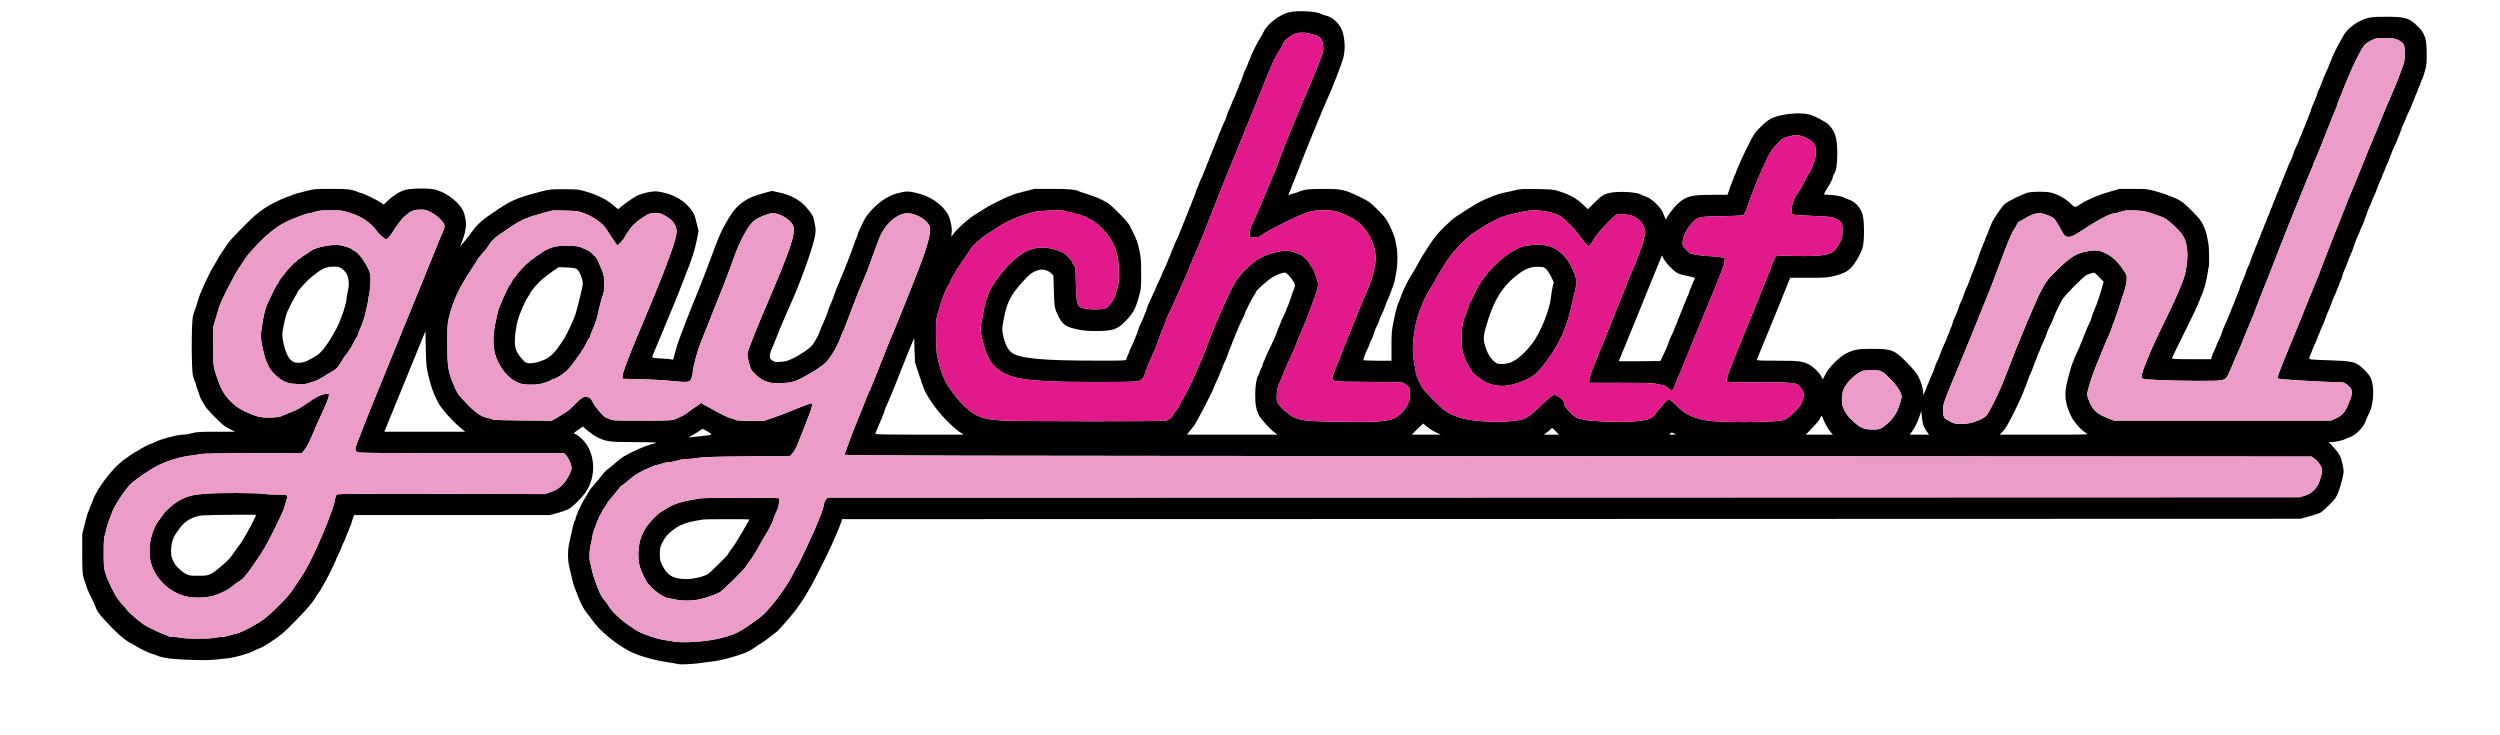 <svg xmlns="http://www.w3.org/2000/svg" version="1.0" width="3376pt" height="992pt" viewBox="0 0 3376 992" preserveAspectRatio="xMidYMid meet">
<g xmlns="http://www.w3.org/2000/svg" transform="translate(0,992) scale(0.1,-0.1)" fill="#000000" stroke="none">
<path d="M17406 9755 c-137 -38 -295 -161 -345 -270 -13 -27 -32 -63 -43 -78 -28 -40 -114 -210 -129 -255 -6 -20 -15 -41 -19 -47 -4 -5 -13 -28 -20 -50 -7 -22 -21 -53 -30 -70 -9 -16 -27 -61 -40 -100 -12 -38 -26 -74 -30 -80 -4 -5 -13 -28 -20 -50 -7 -22 -16 -44 -20 -50 -4 -5 -13 -28 -20 -50 -7 -22 -21 -53 -30 -70 -9 -16 -23 -48 -30 -70 -6 -22 -21 -55 -31 -73 -10 -18 -24 -54 -31 -80 -6 -26 -24 -70 -39 -98 -14 -28 -32 -69 -39 -90 -7 -22 -16 -43 -20 -49 -4 -5 -13 -28 -20 -50 -7 -22 -16 -44 -20 -50 -4 -5 -13 -28 -20 -50 -7 -22 -16 -44 -20 -50 -4 -5 -13 -28 -20 -50 -7 -22 -16 -44 -20 -50 -4 -5 -13 -28 -20 -50 -7 -22 -16 -44 -20 -50 -4 -5 -13 -28 -20 -50 -7 -22 -16 -44 -20 -50 -4 -5 -13 -28 -20 -50 -7 -22 -21 -53 -30 -70 -9 -16 -23 -48 -30 -70 -7 -22 -16 -44 -20 -50 -4 -5 -18 -41 -30 -80 -12 -38 -26 -74 -30 -80 -4 -5 -13 -28 -20 -50 -7 -22 -16 -44 -20 -50 -4 -5 -13 -28 -20 -50 -7 -22 -16 -44 -20 -50 -4 -5 -13 -28 -20 -50 -7 -22 -16 -44 -20 -50 -4 -5 -13 -28 -20 -50 -7 -22 -16 -44 -20 -50 -4 -5 -13 -27 -20 -49 -7 -21 -25 -62 -40 -91 -15 -29 -33 -70 -40 -91 -7 -22 -16 -43 -20 -49 -4 -5 -13 -28 -20 -50 -7 -22 -16 -44 -20 -50 -4 -5 -13 -27 -20 -48 -7 -22 -27 -69 -46 -105 -18 -37 -34 -71 -34 -77 0 -5 -18 -46 -40 -90 -22 -44 -40 -84 -40 -89 0 -5 -27 -64 -59 -130 -32 -67 -62 -137 -66 -156 -4 -19 -11 -39 -15 -45 -4 -5 -13 -27 -20 -49 -7 -21 -25 -63 -41 -94 -16 -30 -34 -76 -41 -101 -6 -25 -14 -50 -18 -56 -4 -5 -13 -27 -20 -48 -7 -22 -27 -69 -46 -105 -18 -37 -34 -71 -34 -77 0 -5 -9 -28 -20 -50 -11 -22 -19 -48 -20 -57 0 -17 -25 -18 -373 -18 -771 0 -1075 29 -1180 112 -50 40 -90 124 -112 235 -16 81 -16 83 10 220 45 226 87 310 248 491 93 106 141 142 218 165 58 18 134 -2 176 -45 l28 -29 6 -207 c6 -219 10 -240 61 -342 59 -116 102 -145 263 -179 75 -16 135 -21 248 -21 226 0 289 22 403 142 92 95 128 160 168 303 36 130 36 130 36 331 0 163 -4 218 -20 295 -28 130 -34 148 -98 279 -53 110 -61 120 -186 246 -120 119 -139 134 -226 176 -52 26 -135 58 -185 73 -49 15 -97 30 -107 35 -58 31 -141 40 -377 40 l-240 0 -143 -36 c-79 -20 -147 -39 -153 -44 -5 -4 -26 -13 -47 -19 -51 -17 -294 -140 -348 -178 -25 -17 -63 -41 -85 -53 -102 -57 -286 -221 -336 -300 -16 -24 -16 -22 -8 33 9 66 -18 198 -52 255 -84 143 -244 248 -443 291 -101 22 -128 21 -261 -16 -148 -40 -344 -203 -425 -354 -43 -80 -90 -185 -90 -204 0 -5 -6 -22 -14 -37 -8 -14 -19 -43 -26 -65 -23 -74 -149 -401 -181 -468 -21 -45 -93 -227 -116 -295 -8 -24 -26 -68 -39 -97 -13 -28 -24 -57 -24 -63 0 -9 -34 -98 -60 -155 -29 -65 -50 -115 -50 -119 0 -17 -65 -140 -94 -178 -40 -52 -168 -140 -278 -192 -61 -29 -94 -38 -155 -42 -71 -6 -81 -4 -113 18 -30 21 -35 30 -34 64 0 22 10 60 22 84 12 25 42 99 68 165 25 66 62 156 81 200 19 44 46 105 59 135 13 30 46 106 73 167 130 293 281 721 305 864 13 75 13 94 0 155 -8 38 -17 81 -20 95 -9 40 -101 157 -163 205 -81 64 -182 109 -296 134 l-100 22 -95 -25 c-151 -41 -204 -62 -283 -115 -107 -73 -163 -143 -269 -337 -56 -103 -70 -136 -209 -510 -45 -121 -105 -276 -134 -345 -29 -69 -76 -186 -105 -260 -29 -74 -70 -180 -92 -235 -53 -135 -94 -251 -108 -305 -6 -25 -18 -68 -26 -96 l-14 -50 -53 7 c-28 4 -83 8 -122 9 -38 1 -80 5 -92 8 -22 7 -22 8 17 97 21 50 68 162 105 250 36 88 74 180 85 205 63 149 172 418 200 495 18 50 38 104 46 120 7 17 22 55 33 85 10 30 32 94 49 141 16 48 40 138 52 202 l23 115 -23 98 c-12 55 -29 113 -38 129 -84 165 -269 281 -497 310 -61 8 -203 -23 -279 -61 -52 -26 -214 -142 -236 -169 -11 -13 -19 -10 -56 25 -94 87 -223 154 -384 201 -113 33 -119 34 -305 34 -188 0 -192 0 -330 -37 -343 -91 -387 -112 -704 -333 -82 -56 -162 -135 -209 -205 -20 -30 -53 -73 -72 -95 -19 -22 -48 -56 -63 -75 l-27 -35 21 50 c12 28 32 89 45 138 23 92 22 155 -6 257 -36 132 -225 289 -400 331 -82 20 -319 17 -399 -5 -73 -20 -162 -76 -237 -148 l-52 -50 -43 29 c-61 40 -227 120 -269 128 -19 4 -39 11 -45 15 -5 5 -38 15 -71 24 -48 12 -113 16 -283 16 -220 0 -221 0 -363 -36 -79 -20 -147 -39 -153 -44 -5 -4 -40 -17 -77 -29 -38 -13 -110 -44 -160 -70 -167 -85 -261 -157 -433 -333 -89 -89 -175 -181 -191 -203 -44 -58 -147 -215 -164 -250 -8 -16 -26 -48 -40 -70 -65 -100 -191 -374 -220 -480 -17 -61 -35 -117 -40 -127 -5 -9 -16 -43 -24 -76 -23 -89 -23 -716 0 -806 9 -33 19 -65 23 -71 5 -5 14 -32 20 -60 7 -27 16 -54 20 -60 5 -5 13 -32 20 -59 7 -27 24 -67 39 -90 15 -23 34 -54 42 -71 8 -16 68 -84 135 -151 99 -99 133 -127 195 -157 l75 -37 -255 0 c-224 0 -264 -2 -328 -20 -39 -11 -98 -20 -130 -20 -67 0 -278 -56 -358 -95 -28 -14 -55 -25 -59 -25 -14 0 -119 -53 -162 -82 -23 -15 -44 -28 -48 -28 -7 0 -113 -71 -170 -114 -157 -119 -364 -395 -415 -552 -7 -22 -16 -43 -20 -49 -4 -5 -13 -28 -20 -50 -7 -22 -16 -44 -20 -50 -5 -5 -24 -74 -44 -153 l-36 -143 0 -260 c0 -206 3 -274 16 -323 9 -33 19 -65 23 -71 5 -5 13 -30 19 -55 6 -25 33 -89 61 -143 27 -53 55 -114 62 -135 15 -48 38 -81 118 -170 147 -163 268 -272 348 -312 26 -13 66 -36 88 -50 58 -38 185 -97 225 -105 19 -4 40 -11 45 -15 16 -13 124 -38 190 -44 187 -19 485 -26 580 -15 55 6 136 14 180 18 96 9 287 63 360 101 29 15 70 33 91 40 22 7 98 52 169 101 109 73 157 115 301 261 153 154 255 275 272 318 3 8 23 37 44 65 21 27 38 54 38 58 0 5 9 22 20 37 27 38 156 292 171 337 6 19 24 59 39 88 15 29 33 70 40 91 7 22 21 53 30 69 9 17 23 48 30 70 7 22 16 45 20 50 4 6 13 28 20 50 7 22 16 45 20 50 5 6 13 30 20 55 6 25 16 56 22 70 l11 25 1321 0 1321 0 101 27 c56 15 121 38 145 50 63 33 184 152 240 235 148 219 128 533 -46 709 -27 27 -65 57 -82 65 -18 7 -33 16 -33 20 0 3 28 24 61 48 l62 42 31 -29 c52 -49 139 -109 190 -131 104 -45 159 -51 479 -51 191 0 297 -4 287 -10 -8 -5 -46 -16 -85 -26 -38 -9 -137 -49 -220 -89 -122 -59 -164 -85 -227 -141 -42 -38 -94 -81 -116 -96 -22 -15 -60 -53 -83 -85 -23 -32 -69 -87 -102 -122 -33 -36 -67 -81 -76 -100 -9 -20 -38 -68 -63 -106 -43 -66 -118 -237 -118 -269 0 -8 -4 -17 -9 -20 -9 -6 -22 -58 -71 -282 -26 -117 -26 -240 -1 -347 11 -45 27 -116 37 -157 9 -41 23 -88 30 -105 7 -16 27 -68 44 -115 38 -102 81 -186 124 -237 18 -21 53 -67 78 -103 96 -136 294 -301 488 -408 115 -62 316 -122 511 -152 69 -11 144 -23 167 -29 38 -8 266 7 341 23 13 3 56 8 95 12 128 11 398 86 506 140 19 9 57 33 85 53 27 20 65 44 85 55 19 10 69 46 110 79 41 33 82 65 92 71 23 14 187 199 254 286 79 102 156 224 235 370 116 216 249 489 314 645 20 50 43 104 50 120 7 17 18 47 25 67 l11 38 9847 2 9847 3 118 32 c65 18 132 40 150 49 18 9 73 58 123 108 81 82 94 100 121 171 17 44 41 125 54 180 22 99 22 101 5 185 -22 110 -47 158 -124 241 l-64 69 42 0 c43 0 157 26 175 40 6 4 28 13 50 20 97 31 204 137 235 235 7 22 22 55 32 73 81 145 89 418 16 527 -32 46 -99 114 -144 145 -65 45 -136 57 -379 64 -121 3 -237 9 -258 12 -42 7 -42 10 -6 91 11 23 19 46 19 50 0 4 11 30 24 56 14 26 30 65 37 85 6 20 15 42 19 47 4 6 13 28 20 50 7 22 21 54 30 70 9 17 27 62 40 100 13 39 31 84 40 100 9 17 27 62 40 100 13 39 31 84 40 100 9 17 23 48 30 70 7 22 16 45 20 50 4 6 13 28 20 50 7 22 16 45 21 50 4 6 13 33 20 60 7 28 20 64 29 80 9 17 27 62 40 100 13 39 31 84 40 100 9 17 32 75 50 130 18 55 41 114 50 130 9 17 23 48 30 70 7 22 21 54 30 70 9 17 32 75 50 130 18 55 41 114 50 130 9 17 23 48 30 70 7 22 21 54 30 70 9 17 27 62 40 100 13 39 31 84 40 100 9 17 23 48 30 70 7 22 16 45 20 50 4 6 13 28 20 50 7 22 21 54 30 70 9 17 27 61 40 99 12 38 35 92 50 121 15 29 33 70 40 91 7 22 16 44 20 49 4 6 18 42 30 80 13 39 31 84 40 100 9 17 23 47 30 69 7 21 25 62 40 91 15 29 33 70 40 91 7 22 16 44 20 49 4 6 13 28 20 50 7 22 16 45 20 50 4 6 13 28 20 50 7 22 16 45 20 50 4 6 13 28 20 50 7 22 16 45 21 50 4 6 19 50 33 99 23 77 26 107 26 233 0 216 -24 288 -132 389 -106 101 -163 117 -413 118 -204 1 -250 -7 -365 -62 -79 -38 -182 -130 -210 -187 -8 -16 -26 -48 -40 -70 -29 -45 -120 -226 -120 -241 -1 -5 -9 -27 -20 -49 -11 -22 -19 -44 -20 -49 0 -6 -16 -43 -36 -83 -19 -40 -46 -105 -60 -145 -13 -39 -30 -81 -38 -93 -8 -12 -19 -42 -26 -66 -6 -24 -26 -75 -44 -114 -19 -38 -37 -86 -41 -105 -4 -19 -11 -39 -15 -45 -4 -5 -13 -28 -20 -50 -7 -22 -16 -44 -20 -50 -4 -5 -13 -28 -20 -50 -7 -22 -16 -44 -20 -50 -4 -5 -13 -28 -20 -50 -7 -22 -16 -44 -20 -50 -4 -5 -11 -21 -15 -35 -4 -14 -24 -61 -45 -105 -21 -44 -41 -95 -45 -113 -4 -19 -19 -58 -35 -87 -15 -29 -33 -70 -40 -91 -7 -22 -16 -43 -20 -49 -4 -5 -13 -28 -20 -50 -7 -22 -16 -44 -20 -50 -4 -5 -13 -28 -20 -50 -7 -22 -16 -44 -20 -50 -4 -5 -13 -28 -20 -50 -7 -22 -16 -44 -20 -50 -4 -5 -13 -28 -20 -50 -7 -22 -16 -44 -20 -50 -4 -5 -13 -28 -20 -50 -7 -22 -16 -44 -20 -50 -4 -5 -13 -28 -20 -50 -7 -22 -16 -44 -20 -50 -4 -5 -13 -28 -20 -50 -7 -22 -16 -44 -20 -50 -4 -5 -13 -28 -20 -50 -7 -22 -16 -44 -20 -50 -4 -5 -13 -28 -20 -50 -7 -22 -16 -44 -20 -50 -4 -5 -13 -28 -20 -50 -7 -22 -16 -44 -20 -50 -4 -5 -13 -28 -20 -50 -7 -22 -16 -44 -20 -50 -4 -5 -17 -41 -30 -80 -12 -38 -31 -85 -41 -102 -10 -18 -23 -52 -29 -75 -6 -24 -26 -74 -44 -113 -19 -38 -37 -86 -41 -105 -4 -19 -11 -39 -15 -45 -4 -5 -13 -28 -20 -50 -7 -22 -16 -44 -20 -50 -4 -5 -13 -28 -20 -50 -7 -22 -16 -44 -20 -50 -4 -5 -13 -28 -20 -50 -7 -22 -16 -44 -20 -50 -4 -5 -11 -21 -15 -35 -4 -14 -24 -61 -45 -105 -21 -44 -41 -94 -45 -112 -3 -17 -22 -62 -41 -100 -18 -37 -34 -72 -34 -77 0 -4 -13 -36 -29 -70 -16 -33 -33 -73 -36 -88 l-7 -28 -264 0 c-205 0 -264 3 -264 13 0 6 74 160 165 342 91 181 170 346 176 365 7 19 15 40 19 45 4 6 13 28 20 50 7 22 16 45 20 50 19 24 72 217 80 288 5 43 12 81 15 86 10 17 8 267 -4 324 -6 31 -16 83 -22 115 -6 31 -27 91 -47 132 -30 63 -56 95 -156 196 -101 100 -134 127 -197 157 -41 20 -82 37 -90 37 -8 0 -23 6 -34 14 -11 7 -78 30 -150 50 -128 35 -133 36 -316 36 l-187 0 -153 -44 c-143 -41 -291 -106 -376 -163 -73 -49 -72 -49 -138 14 -66 64 -174 123 -263 143 -68 16 -236 16 -304 0 -66 -15 -261 -110 -312 -151 -45 -38 -168 -218 -186 -274 -7 -22 -16 -44 -20 -50 -4 -5 -13 -28 -20 -50 -7 -22 -16 -44 -20 -50 -4 -5 -13 -28 -20 -50 -7 -22 -16 -44 -20 -50 -4 -5 -13 -28 -20 -50 -7 -22 -16 -44 -20 -50 -4 -5 -22 -55 -40 -110 -18 -55 -36 -104 -40 -110 -4 -5 -13 -28 -20 -50 -7 -22 -16 -44 -20 -50 -4 -5 -18 -41 -30 -80 -13 -38 -31 -83 -40 -100 -9 -16 -27 -61 -40 -100 -12 -38 -31 -85 -41 -102 -10 -18 -23 -52 -29 -75 -6 -24 -26 -74 -45 -113 -18 -38 -36 -86 -40 -105 -4 -19 -11 -39 -15 -45 -4 -5 -13 -27 -20 -48 -7 -22 -18 -51 -26 -65 -8 -15 -14 -31 -14 -36 0 -6 -15 -42 -34 -80 -19 -39 -44 -100 -56 -136 -12 -36 -30 -80 -40 -97 -11 -18 -24 -52 -31 -75 -6 -24 -26 -75 -45 -115 -19 -39 -34 -75 -34 -80 0 -4 -6 -20 -14 -35 -8 -14 -19 -43 -26 -63 -7 -20 -18 -49 -26 -63 l-14 -27 0 35 c0 52 -25 137 -62 210 -23 46 -64 97 -143 179 -184 189 -212 201 -486 201 -193 0 -243 -9 -349 -62 -91 -45 -234 -188 -279 -280 -19 -38 -35 -68 -37 -68 -2 0 -11 17 -21 38 -23 49 -107 131 -163 160 -92 46 -137 52 -434 52 -220 0 -277 3 -273 13 6 16 189 463 257 627 28 69 84 205 123 303 l71 177 249 0 c232 0 255 2 348 25 147 37 208 75 270 167 60 87 97 162 114 228 21 81 21 341 -1 423 -27 106 -101 185 -199 217 -22 7 -44 16 -50 20 -22 18 -137 40 -204 40 -39 0 -71 3 -71 6 0 7 47 92 69 124 23 34 51 95 51 112 0 7 6 23 14 34 31 43 46 139 46 285 0 202 -29 298 -115 384 -45 45 -184 118 -265 140 -126 34 -385 7 -510 -53 -37 -17 -85 -56 -146 -116 -88 -89 -92 -95 -186 -286 -53 -107 -99 -206 -103 -220 -4 -14 -11 -29 -15 -35 -4 -5 -13 -28 -20 -50 -7 -22 -16 -44 -20 -50 -4 -5 -13 -28 -20 -50 -7 -22 -16 -44 -20 -50 -4 -5 -20 -47 -34 -92 l-28 -83 -211 0 c-281 0 -349 -18 -465 -124 -49 -45 -142 -169 -154 -206 -3 -8 -13 9 -23 40 -21 64 -42 98 -99 158 -52 55 -110 96 -161 112 -22 7 -44 16 -50 20 -50 39 -323 54 -438 24 -76 -19 -101 -36 -204 -137 l-82 -81 -73 70 c-80 76 -166 124 -308 170 -81 27 -96 28 -307 32 -196 3 -231 1 -295 -16 -40 -11 -92 -22 -116 -26 -111 -16 -354 -117 -450 -185 -17 -11 -33 -21 -36 -21 -4 0 -41 -24 -83 -52 -41 -29 -92 -62 -112 -73 -20 -11 -87 -69 -150 -130 -91 -88 -133 -139 -213 -259 -55 -81 -121 -190 -147 -240 -26 -51 -62 -114 -81 -141 -48 -70 -125 -224 -151 -303 -12 -37 -25 -71 -29 -77 -15 -21 -42 -116 -70 -256 -27 -131 -30 -162 -30 -341 l0 -198 -190 0 c-104 0 -190 4 -190 8 0 16 33 107 50 137 9 17 23 48 30 70 7 22 21 55 31 73 11 18 24 53 31 79 6 26 24 72 40 101 15 29 33 72 39 95 6 23 19 53 29 67 9 14 28 57 40 95 13 39 31 84 40 100 9 17 25 55 35 85 10 30 26 73 35 95 10 22 23 68 29 103 6 34 16 88 21 120 13 74 13 236 1 299 -6 26 -15 75 -21 108 -7 33 -37 112 -68 175 -52 107 -63 122 -166 226 -107 106 -116 113 -246 177 -201 98 -242 107 -488 107 -154 0 -219 -4 -265 -16 -34 -9 -66 -19 -72 -24 -5 -4 -34 -13 -63 -20 -28 -6 -55 -16 -58 -21 -3 -5 -9 -9 -14 -9 -4 0 21 71 57 158 35 86 79 198 98 247 43 120 315 783 358 876 75 160 208 503 228 586 24 99 22 214 -6 326 -29 112 -127 213 -230 238 -27 6 -54 15 -60 19 -48 38 -334 54 -439 25z m285 -290 c117 -33 125 -37 149 -72 19 -27 25 -52 28 -104 4 -66 2 -74 -88 -296 -51 -125 -101 -246 -112 -268 -36 -75 -388 -933 -388 -947 0 -25 -337 -826 -388 -922 -8 -16 -16 -56 -18 -89 l-2 -58 51 5 c29 3 59 5 68 6 9 0 36 15 60 34 72 55 483 259 595 294 91 29 113 32 225 32 86 0 142 -5 179 -16 80 -24 215 -88 272 -130 118 -87 219 -253 245 -404 13 -72 13 -100 3 -180 -11 -86 -60 -245 -103 -341 -27 -59 -78 -181 -117 -279 -75 -191 -143 -356 -161 -395 -10 -22 -36 -89 -58 -150 -22 -60 -60 -157 -85 -214 -26 -57 -49 -121 -52 -142 -11 -64 -15 -64 481 -66 242 -2 450 -5 463 -8 12 -3 40 -22 62 -41 l40 -36 0 -78 c0 -68 -4 -85 -35 -148 -41 -81 -109 -148 -187 -185 -87 -40 -270 -51 -743 -43 -418 8 -494 15 -592 57 -65 28 -174 118 -212 176 -32 47 -33 50 -29 138 4 75 10 101 36 155 17 36 46 106 66 157 20 50 55 132 80 182 24 50 58 128 76 173 17 46 37 97 45 113 54 123 108 256 140 345 20 58 43 121 52 140 22 50 63 190 63 214 0 38 -59 209 -79 230 -11 12 -27 37 -35 57 -8 19 -29 46 -47 59 -18 14 -40 33 -49 43 -9 10 -26 19 -38 22 -11 2 -33 10 -49 18 -61 32 -136 39 -224 22 -199 -37 -318 -102 -470 -254 -98 -99 -150 -182 -247 -395 -35 -77 -77 -169 -92 -203 -29 -62 -180 -438 -180 -447 0 -3 -11 -29 -23 -58 -13 -29 -32 -75 -42 -103 -10 -27 -37 -92 -61 -144 -24 -51 -44 -95 -44 -98 0 -12 -114 -241 -129 -258 -10 -11 -30 -49 -45 -85 -15 -35 -45 -83 -67 -107 -21 -23 -39 -49 -39 -56 0 -25 -58 -69 -102 -78 -56 -11 -1953 -10 -2173 1 -288 14 -386 49 -541 194 -86 80 -189 214 -255 332 -44 76 -107 282 -119 381 -5 49 -10 174 -10 278 0 162 3 199 20 250 11 33 31 100 45 148 27 91 86 230 109 257 8 8 17 26 21 40 15 50 127 232 208 341 19 25 42 59 50 76 28 52 140 159 232 218 50 32 117 76 150 97 127 84 311 162 480 204 85 21 362 31 426 16 170 -41 297 -80 305 -94 4 -5 22 -16 41 -24 56 -24 152 -105 213 -181 122 -152 169 -301 170 -539 0 -92 -5 -156 -14 -185 -7 -24 -22 -72 -32 -107 -20 -66 -69 -141 -116 -175 -51 -38 -302 -32 -365 9 -38 24 -51 100 -55 324 -3 195 -5 207 -26 234 -12 16 -22 36 -22 45 0 19 -109 131 -127 131 -8 0 -35 11 -61 24 -26 13 -86 29 -134 36 -195 29 -349 -36 -533 -224 -108 -110 -234 -285 -265 -366 -7 -19 -19 -48 -26 -65 -20 -47 -52 -174 -59 -235 -4 -30 -13 -82 -21 -115 -18 -77 -17 -105 2 -190 47 -210 91 -314 167 -393 47 -49 136 -112 159 -112 7 0 18 -4 24 -9 21 -20 149 -53 260 -66 65 -9 207 -20 314 -25 226 -11 1077 -12 1164 -1 73 9 97 35 128 136 11 39 40 111 64 161 50 107 80 178 104 254 10 30 39 104 64 165 25 60 46 114 46 120 0 5 17 46 39 90 21 44 72 157 114 250 41 94 89 200 106 237 17 36 31 69 31 73 0 7 70 173 107 255 35 76 160 387 248 615 76 196 198 499 325 805 40 96 143 351 230 565 245 607 249 618 334 755 25 41 46 79 46 86 0 22 86 97 140 120 65 28 142 31 221 9z m14695 -86 c78 -40 89 -63 89 -182 -1 -97 -3 -109 -49 -232 -54 -147 -90 -234 -187 -456 -38 -86 -69 -160 -69 -164 0 -6 -85 -213 -115 -281 -14 -29 -65 -154 -180 -439 -31 -77 -83 -203 -115 -280 -33 -77 -73 -176 -89 -220 -16 -44 -48 -125 -71 -180 -36 -87 -75 -185 -174 -440 -13 -33 -49 -125 -79 -205 -30 -80 -73 -188 -95 -240 -22 -52 -70 -169 -106 -260 -36 -91 -90 -226 -121 -300 -32 -74 -86 -207 -122 -295 -155 -379 -158 -390 -130 -400 23 -9 629 -45 752 -45 119 0 123 -1 162 -29 94 -68 96 -114 13 -297 -40 -88 -79 -129 -159 -165 l-64 -29 -1463 0 -1464 0 -63 24 c-178 67 -236 121 -288 274 -20 59 -20 62 23 207 24 80 81 236 114 310 12 28 41 97 64 155 23 58 57 138 76 178 18 40 38 91 45 115 6 23 14 47 19 52 7 9 120 346 156 465 9 30 19 83 22 118 5 61 4 63 -43 135 -73 110 -143 177 -229 221 -91 47 -141 53 -259 32 -147 -25 -224 -73 -399 -244 -122 -120 -154 -157 -187 -220 -23 -43 -47 -88 -55 -102 -8 -14 -33 -69 -56 -123 -22 -54 -57 -133 -76 -175 -20 -42 -51 -115 -69 -162 -19 -47 -55 -134 -80 -195 -26 -60 -62 -150 -80 -200 -18 -49 -44 -117 -58 -150 -13 -33 -48 -121 -77 -195 -50 -129 -161 -356 -210 -431 -28 -43 -70 -68 -175 -105 -65 -22 -97 -27 -175 -28 -87 0 -100 3 -155 31 -87 45 -93 54 -96 148 -2 87 0 94 236 660 113 271 229 554 276 675 27 69 58 145 69 170 31 71 112 282 200 520 44 120 67 179 103 265 46 110 55 130 75 155 11 14 27 42 35 63 9 20 24 40 34 44 10 4 41 21 68 38 80 50 155 78 206 77 55 -1 169 -44 197 -75 23 -25 72 -103 102 -163 33 -66 62 -88 107 -82 42 6 66 19 280 158 141 91 283 159 330 160 13 0 50 9 84 21 52 18 77 20 187 17 116 -5 138 -9 250 -46 157 -53 172 -61 265 -146 118 -106 166 -179 183 -274 21 -117 15 -241 -18 -387 -22 -99 -120 -329 -268 -629 -150 -303 -231 -486 -295 -665 -34 -96 -35 -115 -7 -126 35 -13 364 -26 697 -28 431 -1 413 -6 470 116 20 45 43 98 50 117 7 19 35 85 63 146 27 61 53 122 57 135 4 13 15 42 25 64 10 22 39 92 65 155 25 63 53 129 60 147 8 17 15 34 15 38 0 6 157 407 185 470 7 17 34 86 60 154 26 69 73 190 105 270 32 81 86 216 119 301 34 85 75 187 91 225 16 39 63 153 103 255 41 102 88 216 106 254 17 38 31 74 31 80 0 6 8 27 19 46 16 31 131 316 198 490 25 67 64 161 89 217 8 17 14 36 14 43 0 7 7 26 15 43 8 18 28 68 45 112 17 44 35 89 40 100 5 11 21 49 35 85 90 217 177 394 230 465 26 35 113 85 165 96 19 5 83 7 142 5 90 -2 114 -6 154 -27z m-8001 -1318 c73 -34 123 -83 131 -129 11 -55 -1 -176 -19 -203 -10 -13 -17 -33 -17 -45 0 -12 -15 -44 -33 -71 -18 -27 -57 -97 -86 -156 -29 -59 -70 -128 -91 -153 -45 -55 -87 -190 -76 -248 7 -34 7 -35 69 -40 34 -3 154 -9 267 -14 159 -7 212 -13 235 -25 17 -9 35 -17 41 -17 5 0 25 -14 42 -31 31 -31 32 -34 32 -120 0 -71 -4 -99 -22 -137 -27 -56 -69 -121 -95 -144 -60 -54 -203 -72 -527 -64 -213 5 -242 4 -258 -11 -10 -9 -18 -23 -18 -32 0 -9 -9 -29 -20 -46 -11 -16 -20 -38 -20 -47 0 -10 -9 -37 -19 -60 -11 -24 -49 -117 -85 -208 -35 -91 -103 -257 -149 -370 -309 -753 -339 -828 -344 -877 l-6 -51 449 -4 c506 -4 499 -3 553 -78 44 -60 48 -96 20 -176 -20 -56 -36 -77 -102 -142 -43 -43 -83 -79 -90 -82 -7 -3 -23 -13 -37 -22 -36 -25 -230 -38 -555 -38 -362 0 -511 12 -639 53 -118 37 -188 80 -276 170 -35 37 -76 71 -91 76 -24 8 -31 3 -96 -68 -38 -42 -81 -94 -96 -117 -47 -75 -128 -99 -379 -110 -154 -7 -510 9 -583 26 -27 7 -66 16 -86 21 -51 13 -189 155 -189 196 0 39 -21 66 -76 98 -41 24 -49 26 -77 14 -18 -7 -88 -68 -157 -135 -73 -71 -151 -137 -187 -158 -57 -34 -72 -37 -210 -52 -97 -11 -189 -14 -268 -10 -286 13 -422 39 -559 107 -70 35 -101 60 -224 182 -134 133 -146 148 -193 242 -27 55 -49 111 -49 125 0 14 -9 69 -20 123 -32 157 -27 294 19 542 9 48 40 148 66 210 7 17 25 62 40 100 16 39 55 112 87 164 32 51 58 95 58 96 0 10 123 215 181 300 80 119 235 281 337 350 221 151 363 224 497 255 50 11 110 26 135 32 106 25 151 30 250 25 108 -4 207 -29 295 -74 55 -29 201 -175 267 -270 31 -43 70 -93 88 -110 l32 -33 34 44 c19 25 34 47 34 50 0 3 25 38 56 78 75 98 232 257 262 265 42 10 166 -4 214 -25 69 -30 122 -84 148 -148 23 -54 23 -56 6 -132 -10 -42 -22 -88 -27 -102 -6 -13 -23 -63 -39 -110 -25 -73 -77 -202 -125 -305 -7 -16 -27 -68 -45 -113 -17 -46 -35 -91 -39 -100 -5 -10 -42 -100 -81 -202 -40 -102 -120 -300 -177 -440 -57 -140 -126 -309 -153 -375 -27 -66 -52 -144 -55 -172 l-7 -53 429 0 c349 0 440 -3 486 -15 32 -8 69 -15 82 -15 13 0 44 -17 70 -40 25 -22 50 -40 54 -40 4 0 35 66 68 148 81 197 409 997 535 1302 66 160 102 262 105 295 l5 50 -66 13 c-36 6 -95 12 -131 12 -71 0 -248 26 -275 40 -9 5 -36 30 -59 56 -43 46 -43 47 -38 104 6 74 59 177 126 247 85 89 78 87 396 93 154 3 286 9 293 13 19 13 40 59 77 170 49 148 171 442 246 591 55 111 75 140 140 206 77 78 74 77 204 109 55 14 109 5 180 -28z m-18569 -1006 c43 -21 91 -57 128 -94 72 -73 75 -93 23 -202 -19 -41 -38 -85 -42 -99 -4 -14 -259 -639 -566 -1390 -416 -1017 -559 -1376 -559 -1405 0 -38 2 -41 40 -53 31 -9 345 -12 1409 -12 l1370 0 21 -22 c31 -33 68 -110 76 -156 5 -32 0 -52 -25 -105 -64 -135 -141 -205 -266 -246 l-70 -23 -1396 4 c-1113 2 -1399 0 -1411 -10 -8 -7 -18 -33 -22 -58 -20 -152 -277 -759 -419 -994 -30 -50 -119 -183 -177 -266 -28 -39 -114 -134 -193 -210 -108 -105 -168 -155 -247 -204 -111 -70 -278 -150 -311 -150 -11 0 -45 -9 -76 -20 -32 -11 -75 -20 -98 -20 -22 0 -74 -6 -115 -14 -82 -16 -391 -13 -465 4 -22 5 -63 10 -91 10 -27 0 -54 4 -60 9 -5 5 -27 14 -49 21 -36 11 -187 81 -254 119 -63 35 -203 152 -247 205 -27 33 -72 85 -100 115 -35 39 -71 97 -117 191 -36 74 -69 149 -72 165 -4 17 -13 47 -21 68 -10 28 -14 89 -14 236 0 171 3 207 20 261 11 34 20 70 20 79 0 15 38 125 76 221 39 96 170 295 244 369 70 69 274 208 385 261 119 58 285 109 411 125 60 8 134 19 163 25 33 6 308 10 705 10 l651 0 31 38 c38 46 77 122 137 267 24 61 77 179 117 263 39 83 74 170 77 192 l6 40 -42 0 c-50 0 -147 -47 -241 -116 -79 -58 -165 -108 -217 -124 -21 -7 -42 -16 -48 -20 -5 -4 -28 -13 -50 -20 -22 -7 -46 -18 -54 -24 -8 -6 -65 -13 -132 -15 -137 -4 -201 12 -359 87 -166 78 -290 221 -352 402 -72 209 -68 183 -68 473 l0 267 31 102 c17 57 38 127 46 156 21 76 201 431 273 537 33 50 77 115 97 145 20 30 95 114 167 188 136 140 264 237 391 296 92 44 263 106 289 106 12 0 49 9 81 20 48 17 84 20 210 20 140 0 158 -2 241 -29 117 -38 159 -57 214 -94 82 -56 131 -101 166 -154 31 -47 108 -113 132 -113 13 0 49 41 85 98 87 138 144 204 225 261 44 31 75 39 153 40 57 1 76 -4 135 -34z m2049 -6 c142 -50 276 -143 327 -228 27 -46 102 -158 127 -191 l20 -25 40 39 c22 22 48 55 57 74 16 33 55 90 111 159 27 33 140 116 203 148 23 12 56 18 102 17 57 0 77 -5 125 -32 82 -46 130 -95 149 -154 15 -43 15 -58 4 -115 -12 -65 -37 -145 -84 -271 -13 -36 -45 -121 -70 -190 -26 -69 -90 -228 -142 -355 -53 -126 -125 -300 -161 -385 -35 -85 -81 -195 -102 -245 -21 -49 -50 -121 -64 -160 -14 -38 -43 -113 -63 -165 -20 -52 -38 -111 -38 -130 l-1 -35 250 -6 c138 -3 327 -14 421 -24 207 -22 238 -18 259 32 8 20 18 61 21 92 8 84 66 298 104 386 9 22 43 108 75 190 32 83 85 215 117 295 95 231 190 477 239 617 58 163 81 218 136 323 76 147 118 204 177 244 62 42 186 88 236 88 75 -1 201 -69 250 -135 25 -35 30 -50 30 -99 0 -112 -101 -388 -370 -1013 -125 -290 -250 -604 -256 -644 -6 -37 26 -172 51 -221 22 -41 106 -116 162 -144 82 -41 179 -52 309 -36 100 13 118 18 219 69 61 31 157 87 213 126 88 59 112 81 161 150 57 79 111 183 146 280 10 28 22 55 27 61 4 6 23 53 42 105 19 52 53 141 76 199 23 58 50 128 60 155 9 28 30 77 44 110 15 33 39 89 53 125 14 36 33 83 43 105 10 22 29 74 44 115 43 124 105 292 133 360 78 189 240 330 380 330 91 0 214 -61 273 -135 25 -32 30 -46 30 -94 0 -89 -67 -309 -182 -596 -33 -82 -87 -217 -119 -300 -32 -82 -94 -238 -139 -345 -109 -259 -139 -333 -220 -540 -89 -228 -144 -362 -177 -430 -14 -30 -32 -73 -39 -95 -7 -22 -45 -116 -84 -210 -70 -167 -190 -486 -193 -515 -2 -13 1106 -16 9903 -20 l9905 -5 31 -22 c50 -35 92 -89 105 -133 10 -33 9 -51 -6 -107 -28 -104 -49 -144 -102 -196 -37 -36 -65 -52 -118 -70 l-70 -22 -9940 -3 -9939 -2 -23 -28 c-12 -15 -22 -34 -23 -43 -1 -64 -105 -327 -234 -591 -47 -98 -86 -180 -86 -182 0 -2 -16 -33 -36 -68 -20 -34 -52 -94 -72 -133 -97 -191 -327 -491 -442 -575 -280 -206 -334 -233 -580 -289 -174 -39 -484 -57 -590 -33 -30 6 -80 15 -110 18 -85 9 -289 76 -360 117 -184 107 -346 247 -403 347 -15 25 -38 57 -51 72 -14 15 -35 44 -47 65 -37 63 -110 264 -125 338 -7 39 -18 86 -24 105 -16 55 -12 178 10 260 11 41 20 86 20 100 0 13 9 47 19 75 11 27 32 84 47 125 15 41 36 86 46 99 10 13 18 29 18 35 0 6 16 31 35 55 19 24 35 49 35 56 0 7 23 37 50 66 28 30 69 80 90 111 22 31 48 59 59 63 11 3 54 38 98 76 61 55 105 84 200 130 67 33 144 64 170 69 26 5 66 16 88 24 22 8 61 15 86 16 25 0 72 9 104 20 32 11 85 20 119 20 34 1 104 8 156 16 76 13 212 17 672 21 l578 5 34 40 c19 22 46 68 59 102 14 33 61 151 105 262 79 196 108 286 97 304 -6 10 -82 -17 -285 -100 -69 -28 -179 -70 -245 -93 l-120 -41 -183 1 c-145 1 -188 4 -206 16 -13 9 -41 19 -62 22 -37 7 -143 59 -282 139 -35 20 -67 36 -70 36 -3 0 -14 7 -24 17 -17 15 -20 15 -41 -4 -12 -11 -40 -30 -62 -43 -22 -13 -61 -41 -87 -62 -25 -21 -72 -50 -105 -64 -32 -14 -72 -32 -90 -40 -25 -11 -110 -14 -432 -14 -382 0 -403 1 -438 20 -21 11 -43 20 -49 20 -22 0 -142 137 -173 197 -34 69 -52 83 -107 83 -32 0 -47 -10 -123 -82 -47 -46 -88 -86 -91 -89 -10 -11 -127 -86 -183 -118 l-58 -32 -393 3 c-275 2 -397 6 -407 14 -8 7 -34 15 -59 19 -95 16 -186 82 -331 241 -85 93 -89 100 -157 269 -51 126 -62 215 -62 493 0 232 2 271 21 349 57 234 138 407 308 662 31 46 64 98 73 115 9 18 44 62 77 99 33 37 68 81 77 98 25 49 83 107 150 153 34 23 107 72 163 110 129 86 220 126 407 175 l149 40 165 -3 c144 -3 174 -6 235 -27z m14689 -735 c83 -82 111 -97 228 -120 109 -21 116 -25 96 -56 -8 -12 -21 -40 -28 -61 -7 -22 -18 -51 -26 -65 -8 -15 -14 -34 -14 -42 0 -9 -6 -24 -14 -35 -7 -11 -19 -38 -26 -60 -7 -22 -16 -44 -20 -50 -4 -5 -13 -28 -20 -50 -7 -22 -16 -44 -20 -50 -4 -5 -13 -28 -20 -50 -7 -22 -16 -44 -20 -50 -4 -5 -13 -28 -20 -50 -7 -22 -16 -44 -20 -50 -4 -5 -13 -27 -20 -49 -7 -21 -25 -63 -41 -93 -16 -30 -33 -73 -39 -96 -6 -23 -33 -87 -60 -142 l-49 -100 -281 -3 c-154 -2 -280 -1 -280 1 0 3 16 43 36 89 20 45 78 187 129 313 94 232 182 449 335 824 l84 203 20 -43 c11 -24 52 -76 90 -115z m-5148 -116 c64 -70 87 -113 79 -150 -4 -18 -11 -37 -15 -43 -4 -5 -22 -55 -40 -110 -18 -55 -36 -104 -40 -110 -4 -5 -13 -27 -20 -49 -7 -21 -25 -62 -40 -91 -15 -29 -33 -70 -40 -91 -7 -22 -16 -43 -20 -49 -4 -5 -17 -41 -30 -79 -12 -37 -49 -120 -81 -184 -32 -63 -64 -131 -70 -149 -6 -19 -17 -47 -25 -61 -8 -15 -14 -34 -14 -42 0 -9 -6 -24 -14 -35 -7 -11 -19 -38 -26 -60 -7 -22 -16 -44 -20 -50 -23 -29 -40 -141 -40 -256 0 -132 13 -202 52 -279 25 -50 151 -187 212 -232 l39 -28 -612 0 -612 0 28 38 c15 20 44 56 64 79 32 37 269 494 269 518 0 6 16 41 35 79 19 37 39 85 46 105 6 20 15 41 19 46 4 6 13 28 20 50 7 22 21 54 30 70 9 17 27 62 40 100 12 39 26 75 30 80 4 6 13 28 20 50 7 22 16 45 20 50 4 6 13 28 20 50 7 22 16 45 20 50 4 6 13 26 19 46 6 20 32 76 56 125 25 49 45 93 45 98 0 16 91 198 122 243 15 23 28 46 28 51 0 17 146 148 213 192 62 39 134 67 178 69 9 1 34 -18 55 -41z m10941 -20 l61 -63 -39 -134 c-22 -74 -49 -153 -59 -177 -11 -24 -20 -46 -20 -49 0 -3 -8 -25 -19 -48 -10 -23 -22 -57 -26 -75 -4 -19 -19 -58 -35 -87 -15 -29 -33 -70 -40 -91 -7 -22 -16 -43 -20 -49 -4 -5 -13 -28 -20 -50 -7 -22 -16 -44 -20 -50 -4 -5 -13 -27 -20 -49 -7 -21 -25 -62 -40 -91 -15 -29 -33 -70 -40 -91 -7 -22 -16 -43 -20 -49 -10 -14 -66 -214 -85 -305 -30 -146 -12 -267 63 -420 40 -83 149 -203 212 -233 33 -16 4 -17 -571 -17 l-605 0 45 48 c35 35 72 100 153 262 58 118 114 240 123 270 10 30 21 60 25 65 4 6 18 42 30 80 13 39 31 84 40 100 9 17 27 62 40 100 12 39 26 75 30 80 4 6 13 28 20 50 7 22 16 45 20 50 4 6 13 27 20 49 7 21 25 63 41 94 16 30 34 75 41 99 6 24 30 83 54 131 24 48 44 91 44 96 0 9 52 125 77 171 9 17 27 50 39 75 28 53 285 314 332 337 27 13 65 25 102 32 3 1 33 -27 67 -61z m-22554 -1361 c35 -139 48 -177 118 -323 37 -79 203 -267 313 -356 l58 -48 -546 0 -546 0 18 44 c9 24 134 329 277 678 l260 636 5 -242 c6 -236 7 -244 43 -389z m6626 19 c71 -213 71 -211 180 -374 87 -128 261 -310 361 -376 l55 -36 -598 0 c-371 0 -597 4 -597 10 0 5 16 46 36 92 69 162 82 193 88 219 3 15 23 64 45 110 34 74 136 326 246 609 21 52 54 133 74 180 l36 84 5 -164 6 -165 63 -189z m13007 58 c69 -47 194 -185 225 -249 35 -72 35 -78 8 -169 -43 -143 -115 -244 -229 -321 -50 -34 -55 -35 -144 -35 -127 1 -165 19 -294 142 -31 30 -65 77 -85 117 -30 61 -32 72 -30 159 2 80 6 101 30 148 34 68 134 168 205 206 49 26 61 28 164 28 103 0 114 -2 150 -26z m543 -704 c7 -25 28 -66 47 -92 l34 -48 -130 0 -130 0 33 48 c41 58 79 138 104 217 l18 60 6 -70 c3 -39 12 -90 18 -115z m-1322 13 c19 -39 50 -90 69 -112 l36 -41 -184 0 -184 0 86 88 c47 48 92 101 100 117 24 51 34 61 38 39 2 -10 19 -51 39 -91z m-5381 -42 c24 -21 76 -55 116 -75 l73 -36 -196 0 -196 0 76 75 c42 41 78 75 79 75 2 0 24 -17 48 -39z m1744 -66 l44 -45 -103 0 -104 0 39 28 c21 16 45 36 53 45 7 9 16 17 20 17 4 0 27 -20 51 -45z m-11454 -2 c77 -45 77 -45 -96 -63 -63 -6 -128 -14 -145 -16 -23 -4 -16 2 30 27 33 17 78 45 100 60 22 15 41 28 43 29 2 0 32 -17 68 -37z m13050 -28 l29 -15 -49 0 c-46 0 -48 1 -30 15 10 8 20 15 20 15 1 0 15 -7 30 -15z"/>
<path d="M20645 6606 c-74 -9 -105 -19 -175 -55 -238 -123 -475 -386 -581 -645 -13 -32 -29 -61 -36 -63 -7 -3 -13 -17 -13 -32 0 -14 -9 -43 -20 -64 -11 -20 -20 -45 -20 -55 0 -9 -8 -33 -19 -52 -41 -76 -57 -303 -33 -451 12 -72 70 -207 108 -250 8 -8 14 -19 14 -23 0 -19 103 -107 165 -142 162 -90 333 -87 559 11 138 60 204 126 372 377 123 184 209 398 263 658 17 80 37 170 46 200 8 30 15 69 15 86 0 51 -37 156 -85 242 -85 151 -205 241 -351 262 -81 11 -90 11 -209 -4z m236 -321 c17 -17 47 -63 66 -103 l35 -73 -16 -67 c-8 -37 -18 -96 -21 -132 -17 -167 -136 -468 -244 -615 -98 -133 -217 -240 -306 -272 -56 -21 -151 -25 -184 -8 -70 36 -137 144 -165 267 -19 82 -12 126 51 323 85 269 194 442 362 579 129 105 207 137 318 133 65 -2 75 -5 104 -32z"/>
<path d="M4424 6604 c-89 -13 -198 -48 -229 -74 -11 -9 -38 -27 -60 -41 -22 -13 -45 -28 -52 -34 -37 -31 -43 -35 -43 -29 0 3 -13 -8 -30 -26 -16 -18 -30 -29 -30 -26 0 3 -19 -15 -42 -40 -24 -26 -55 -60 -70 -76 -16 -16 -28 -33 -28 -38 0 -5 -6 -13 -13 -17 -17 -11 -67 -86 -67 -101 0 -7 -4 -12 -9 -12 -5 0 -32 -48 -61 -107 -28 -60 -58 -121 -66 -137 -27 -53 -57 -150 -70 -231 -35 -202 -38 -245 -24 -309 7 -33 14 -70 16 -81 1 -11 3 -20 4 -20 1 0 3 -11 6 -24 7 -41 36 -135 44 -146 4 -5 11 -21 15 -35 20 -68 126 -180 209 -222 70 -35 81 -38 204 -44 85 -4 101 -2 185 27 51 17 94 34 97 38 3 3 16 12 30 19 14 7 67 38 119 70 85 51 99 64 136 125 51 85 64 104 92 135 12 13 25 33 28 43 4 11 10 19 14 19 4 0 24 36 45 80 21 44 42 80 47 80 5 0 9 8 9 19 0 10 14 48 30 84 17 35 32 74 35 86 2 11 7 26 11 32 6 11 21 62 29 104 2 11 11 49 20 84 8 35 17 82 19 105 3 23 8 52 12 66 11 42 22 192 16 245 -5 56 -31 112 -96 212 -41 64 -112 133 -135 133 -6 0 -11 4 -11 9 0 15 -142 60 -200 63 -30 2 -91 -2 -136 -8z m185 -306 c21 -12 51 -43 67 -68 36 -57 44 -155 20 -246 -9 -34 -16 -77 -16 -95 0 -59 -65 -260 -123 -379 -30 -63 -92 -168 -137 -233 -87 -125 -115 -148 -256 -222 -70 -37 -155 -45 -204 -20 -61 32 -104 116 -135 267 -16 76 -16 97 -5 165 13 85 45 214 59 241 5 9 22 44 37 77 16 33 45 89 66 124 21 34 38 65 38 68 0 16 129 157 182 199 157 125 191 141 311 143 43 1 68 -5 96 -21z"/>
<path d="M2774 3253 c-181 -14 -250 -33 -367 -100 -82 -48 -180 -138 -224 -208 -14 -22 -38 -56 -53 -75 -35 -44 -78 -152 -96 -239 -18 -86 -18 -231 1 -301 58 -220 242 -402 465 -461 135 -35 343 -21 455 31 22 10 61 28 87 40 26 11 70 41 98 65 28 25 68 54 88 64 39 20 82 65 139 144 108 151 162 233 215 324 71 124 244 476 253 518 4 17 16 56 26 87 34 102 38 98 -108 98 -69 0 -154 5 -187 10 -90 15 -612 17 -792 3z m686 -286 c0 -8 -119 -238 -136 -263 -11 -16 -26 -42 -34 -59 -8 -16 -35 -57 -61 -90 -25 -33 -64 -88 -87 -122 -23 -34 -67 -83 -98 -110 -31 -26 -78 -66 -103 -89 -25 -22 -68 -52 -96 -65 -44 -21 -64 -24 -170 -24 -113 0 -123 2 -170 28 -73 42 -134 104 -166 172 -24 50 -29 73 -29 137 0 89 27 182 69 238 15 19 34 46 43 60 63 99 185 169 311 180 81 7 727 13 727 7z"/>
<path d="M7558 6598 c-95 -8 -167 -36 -263 -103 -27 -19 -58 -40 -69 -47 -10 -7 -25 -19 -32 -26 -8 -7 -14 -10 -14 -7 0 4 -13 -7 -30 -25 -16 -18 -30 -29 -30 -26 0 3 -19 -15 -42 -40 -24 -26 -55 -60 -70 -76 -16 -16 -28 -33 -28 -38 0 -5 -6 -13 -13 -17 -17 -11 -67 -86 -67 -101 0 -7 -4 -12 -9 -12 -18 0 -155 -306 -170 -381 -5 -24 -12 -53 -14 -64 -61 -244 -58 -438 9 -580 64 -137 151 -238 248 -287 73 -37 106 -43 224 -42 73 1 111 7 178 29 46 16 84 32 84 37 0 4 7 8 15 8 32 0 132 60 187 112 31 30 82 92 114 139 32 46 63 90 70 97 7 6 16 21 19 32 3 11 10 20 14 20 4 0 24 36 45 80 21 44 42 80 47 80 5 0 9 8 9 19 0 10 14 48 30 84 17 35 32 74 35 86 2 11 7 26 11 32 6 11 21 64 29 104 13 70 50 207 66 247 14 36 19 72 19 152 0 98 -3 113 -36 199 -20 50 -45 108 -54 127 -23 46 -100 117 -148 137 -20 8 -55 23 -77 33 -47 21 -161 28 -287 18z m226 -308 c35 -18 85 -133 86 -196 0 -40 -59 -288 -99 -419 -20 -63 -120 -279 -150 -324 -10 -14 -36 -53 -57 -85 -75 -114 -136 -170 -226 -209 -101 -42 -193 -55 -237 -32 -31 16 -96 95 -124 151 -36 70 -32 212 10 399 23 98 107 292 155 354 10 13 18 28 18 33 0 5 27 42 60 82 62 76 139 142 254 220 l70 48 105 -4 c69 -2 116 -8 135 -18z"/>
<path d="M9455 3190 c-22 -4 -80 -14 -130 -23 -150 -26 -264 -69 -357 -134 -26 -18 -51 -33 -56 -33 -4 0 -44 -37 -89 -82 -139 -140 -203 -293 -203 -483 1 -116 17 -183 74 -299 38 -77 59 -106 119 -163 74 -70 179 -133 223 -133 13 0 49 -7 81 -15 77 -21 233 -20 325 1 91 20 222 65 274 94 47 26 339 313 361 355 9 17 30 48 47 70 40 51 85 123 131 208 20 38 58 104 84 146 51 82 101 182 101 201 0 10 39 103 60 142 5 9 14 45 19 79 8 48 8 65 -2 71 -15 10 -1008 8 -1062 -2z m665 -284 c0 -3 -21 -41 -47 -85 -27 -44 -70 -119 -98 -167 -27 -47 -71 -114 -97 -148 -26 -33 -48 -66 -48 -71 0 -13 -237 -247 -272 -268 -54 -34 -196 -67 -282 -67 -186 1 -265 47 -336 194 -26 55 -30 75 -30 145 0 70 4 90 31 147 37 78 72 120 148 178 90 68 178 103 321 126 41 6 82 13 90 15 24 5 620 5 620 1z"/>
</g>
<g xmlns="http://www.w3.org/2000/svg" transform="translate(0,992) scale(0.1,-0.1)" fill="#000000" stroke="none">
<path fill="#e2198a" d="M17470 9456 c-54 -23 -140 -98 -140 -120 0 -7 -21 -45 -46 -86 -85 -137 -89 -148 -334 -755 -87 -214 -190 -469 -230 -565 -127 -306 -249 -609 -325 -805 -88 -228 -213 -539 -248 -615 -37 -82 -107 -248 -107 -255 0 -4 -14 -37 -31 -73 -17 -37 -65 -143 -106 -237 -42 -93 -93 -206 -114 -250 -22 -44 -39 -85 -39 -90 0 -6 -21 -60 -46 -120 -25 -61 -54 -135 -64 -165 -24 -76 -54 -147 -104 -254 -24 -50 -53 -122 -64 -161 -31 -101 -55 -127 -128 -136 -87 -11 -938 -10 -1164 1 -107 5 -249 16 -314 25 -111 13 -239 46 -260 66 -6 5 -17 9 -24 9 -23 0 -112 63 -159 112 -76 79 -120 183 -167 393 -19 85 -20 113 -2 190 8 33 17 85 21 115 7 61 39 188 59 235 7 17 19 46 26 65 31 81 157 256 265 366 184 188 338 253 533 224 48 -7 108 -23 134 -36 26 -13 53 -24 61 -24 18 0 127 -112 127 -131 0 -9 10 -29 22 -45 21 -27 23 -39 26 -234 4 -224 17 -300 55 -324 63 -41 314 -47 365 -9 47 34 96 109 116 175 10 35 25 83 32 107 9 29 14 93 14 185 -1 238 -48 387 -170 539 -61 76 -157 157 -213 181 -19 8 -37 19 -41 24 -8 14 -135 53 -305 94 -64 15 -341 5 -426 -16 -169 -42 -353 -120 -480 -204 -33 -21 -100 -65 -150 -97 -92 -59 -204 -166 -232 -218 -8 -17 -31 -51 -50 -76 -81 -109 -193 -291 -208 -341 -4 -14 -13 -32 -21 -40 -23 -27 -82 -166 -109 -257 -14 -48 -34 -115 -45 -148 -17 -51 -20 -88 -20 -250 0 -104 5 -229 10 -278 12 -99 75 -305 119 -381 66 -118 169 -252 255 -332 155 -145 253 -180 541 -194 220 -11 2117 -12 2173 -1 44 9 102 53 102 78 0 7 18 33 39 56 22 24 52 72 67 107 15 36 35 74 45 85 15 17 129 246 129 258 0 3 20 47 44 98 24 52 51 117 61 144 10 28 29 74 42 103 12 29 23 55 23 58 0 9 151 385 180 447 15 34 57 126 92 203 97 213 149 296 247 395 152 152 271 217 470 254 88 17 163 10 224 -22 16 -8 38 -16 49 -18 12 -3 29 -12 38 -22 9 -10 31 -29 49 -43 18 -13 39 -40 47 -59 8 -20 24 -45 35 -57 20 -21 79 -192 79 -230 0 -24 -41 -164 -63 -214 -9 -19 -32 -82 -52 -140 -32 -89 -86 -222 -140 -345 -8 -16 -28 -67 -45 -113 -18 -45 -52 -123 -76 -173 -25 -50 -60 -132 -80 -182 -20 -51 -49 -121 -66 -157 -26 -54 -32 -80 -36 -155 -4 -88 -3 -91 29 -138 38 -58 147 -148 212 -176 98 -42 174 -49 592 -57 473 -8 656 3 743 43 78 37 146 104 187 185 31 63 35 80 35 148 l0 78 -40 36 c-22 19 -50 38 -62 41 -13 3 -221 6 -463 8 -496 2 -492 2 -481 66 3 21 26 85 52 142 25 57 63 154 85 214 22 61 48 128 58 150 18 39 86 204 161 395 39 98 90 220 117 279 43 96 92 255 103 341 10 80 10 108 -3 180 -26 151 -127 317 -245 404 -57 42 -192 106 -272 130 -37 11 -93 16 -179 16 -112 0 -134 -3 -225 -32 -112 -35 -523 -239 -595 -294 -24 -19 -51 -34 -60 -34 -9 -1 -39 -3 -68 -6 l-51 -5 2 58 c2 33 10 73 18 89 51 96 388 897 388 922 0 14 352 872 388 947 11 22 61 143 112 268 90 222 92 230 88 296 -4 84 -34 134 -88 150 -164 50 -225 53 -310 17z"/>
<path fill="#ec9cc8" d="M32090 9401 c-52 -11 -139 -61 -165 -96 -53 -71 -140 -248 -230 -465 -14 -36 -30 -74 -35 -85 -5 -11 -23 -56 -40 -100 -17 -44 -37 -94 -45 -112 -8 -17 -15 -36 -15 -43 0 -7 -6 -26 -14 -43 -25 -56 -64 -150 -89 -217 -67 -174 -182 -459 -198 -490 -11 -19 -19 -40 -19 -46 0 -6 -14 -42 -31 -80 -18 -38 -65 -152 -106 -254 -40 -102 -87 -216 -103 -255 -16 -38 -57 -140 -91 -225 -33 -85 -87 -220 -119 -301 -32 -80 -79 -201 -105 -270 -26 -68 -53 -137 -60 -154 -28 -63 -185 -464 -185 -470 0 -4 -7 -21 -15 -38 -7 -18 -35 -84 -60 -147 -26 -63 -55 -133 -65 -155 -10 -22 -21 -51 -25 -64 -4 -13 -30 -74 -57 -135 -28 -61 -56 -127 -63 -146 -7 -19 -30 -72 -50 -117 -57 -122 -39 -117 -470 -116 -333 2 -662 15 -697 28 -28 11 -27 30 7 126 64 179 145 362 295 665 148 300 246 530 268 629 33 146 39 270 18 387 -17 95 -65 168 -183 274 -93 85 -108 93 -265 146 -112 37 -134 41 -250 46 -110 3 -135 1 -187 -17 -34 -12 -71 -21 -84 -21 -47 -1 -189 -69 -330 -160 -214 -139 -238 -152 -280 -158 -45 -6 -74 16 -107 82 -30 60 -79 138 -102 163 -28 31 -142 74 -197 75 -51 1 -126 -27 -206 -77 -27 -17 -58 -34 -68 -38 -10 -4 -25 -24 -34 -44 -8 -21 -24 -49 -35 -63 -20 -25 -29 -45 -75 -155 -36 -86 -59 -145 -103 -265 -88 -238 -169 -449 -200 -520 -11 -25 -42 -101 -69 -170 -47 -121 -163 -404 -276 -675 -236 -566 -238 -573 -236 -660 3 -94 9 -103 96 -148 55 -28 68 -31 155 -31 146 1 302 60 350 133 49 75 160 302 210 431 29 74 64 162 77 195 14 33 40 101 58 150 18 50 54 140 80 200 25 61 61 148 80 195 18 47 49 120 69 162 19 42 54 121 76 175 23 54 48 109 56 123 8 14 32 59 55 102 33 63 65 100 187 220 175 171 252 219 399 244 118 21 168 15 259 -32 86 -44 156 -111 229 -221 47 -72 48 -74 43 -135 -3 -35 -13 -88 -22 -118 -36 -119 -149 -456 -156 -465 -5 -5 -13 -29 -19 -52 -7 -24 -27 -75 -45 -115 -19 -40 -53 -120 -76 -178 -23 -58 -52 -127 -64 -155 -33 -74 -90 -230 -114 -310 -43 -145 -43 -148 -23 -207 52 -153 110 -207 288 -274 l63 -24 1464 0 1463 0 64 29 c80 36 119 77 159 165 83 183 81 229 -13 297 -39 28 -43 29 -162 29 -123 0 -729 36 -752 45 -28 10 -25 21 130 400 36 88 90 221 122 295 31 74 85 209 121 300 36 91 84 208 106 260 22 52 65 160 95 240 30 80 66 172 79 205 99 255 138 353 174 440 23 55 55 136 71 180 16 44 56 143 89 220 32 77 84 203 115 280 115 285 166 410 180 439 30 68 115 275 115 281 0 4 31 78 69 164 97 222 133 309 187 456 46 123 48 135 49 232 0 119 -11 142 -89 182 -40 21 -64 25 -154 27 -59 2 -123 0 -142 -5z"/>
<path fill="#e2198a" d="M24205 8089 c-130 -32 -127 -31 -204 -109 -65 -66 -85 -95 -140 -206 -75 -149 -197 -443 -246 -591 -37 -111 -58 -157 -77 -170 -7 -4 -139 -10 -293 -13 -318 -6 -311 -4 -396 -93 -67 -70 -120 -173 -126 -247 -5 -57 -5 -58 38 -104 23 -26 50 -51 59 -56 27 -14 204 -40 275 -40 36 0 95 -6 131 -12 l66 -13 -5 -50 c-3 -33 -39 -135 -105 -295 -126 -305 -454 -1105 -535 -1302 -33 -82 -64 -148 -68 -148 -4 0 -29 18 -54 40 -26 23 -57 40 -70 40 -13 0 -50 7 -82 15 -46 12 -137 15 -486 15 l-429 0 7 53 c3 28 28 106 55 172 27 66 96 235 153 375 57 140 137 338 177 440 39 102 76 192 81 202 4 9 22 54 39 100 18 45 38 97 45 113 48 103 100 232 125 305 16 47 33 97 39 110 5 14 17 60 27 102 17 76 17 78 -6 132 -26 64 -79 118 -148 148 -48 21 -172 35 -214 25 -30 -8 -187 -167 -262 -265 -31 -40 -56 -75 -56 -78 0 -3 -15 -25 -34 -50 l-34 -44 -32 33 c-18 17 -57 67 -88 110 -66 95 -212 241 -267 270 -88 45 -187 70 -295 74 -99 5 -144 0 -250 -25 -25 -6 -85 -21 -135 -32 -134 -31 -276 -104 -497 -255 -102 -69 -257 -231 -337 -350 -58 -85 -181 -290 -181 -300 0 -1 -26 -45 -58 -96 -32 -52 -71 -125 -87 -164 -15 -38 -33 -83 -40 -100 -26 -62 -57 -162 -66 -210 -46 -248 -51 -385 -19 -542 11 -54 20 -109 20 -123 0 -14 22 -70 49 -125 47 -94 59 -109 193 -242 123 -122 154 -147 224 -182 137 -68 273 -94 559 -107 79 -4 171 -1 268 10 138 15 153 18 210 52 36 21 114 87 187 158 69 67 139 128 157 135 28 12 36 10 77 -14 55 -32 76 -59 76 -98 0 -41 138 -183 189 -196 20 -5 59 -14 86 -21 73 -17 429 -33 583 -26 251 11 332 35 379 110 15 23 58 75 96 117 65 71 72 76 96 68 15 -5 56 -39 91 -76 88 -90 158 -133 276 -170 128 -41 277 -53 639 -53 325 0 519 13 555 38 14 9 30 19 37 22 7 3 47 39 90 82 66 65 82 86 102 142 28 80 24 116 -20 176 -54 75 -47 74 -553 78 l-449 4 6 51 c5 49 35 124 344 877 46 113 114 279 149 370 36 91 74 184 85 208 10 23 19 50 19 60 0 9 9 31 20 47 11 17 20 37 20 46 0 9 8 23 18 32 16 15 45 16 258 11 324 -8 467 10 527 64 26 23 68 88 95 144 18 38 22 66 22 137 0 86 -1 89 -32 120 -17 17 -37 31 -42 31 -6 0 -24 8 -41 17 -23 12 -76 18 -235 25 -113 5 -233 11 -267 14 -62 5 -62 6 -69 40 -11 58 31 193 76 248 21 25 62 94 91 153 29 59 68 129 86 156 18 27 33 59 33 71 0 12 7 32 17 45 18 27 30 148 19 203 -8 46 -58 95 -131 129 -71 33 -125 42 -180 28z m-3351 -1479 c146 -21 266 -111 351 -262 48 -86 85 -191 85 -242 0 -17 -7 -56 -15 -86 -9 -30 -29 -120 -46 -200 -54 -260 -140 -474 -263 -658 -168 -251 -234 -317 -372 -377 -122 -52 -213 -75 -303 -75 -101 0 -174 19 -256 64 -62 35 -165 123 -165 142 0 4 -6 15 -14 23 -38 43 -96 178 -108 250 -24 148 -8 375 33 451 11 19 19 43 19 52 0 10 9 35 20 55 11 21 20 50 20 64 0 15 6 29 13 32 7 2 23 31 36 63 106 259 343 522 581 645 70 36 101 46 175 55 119 15 128 15 209 4z"/>
<path fill="#ec9cc8" d="M5588 7080 c-82 -25 -179 -124 -285 -292 -36 -57 -72 -98 -85 -98 -24 0 -101 66 -132 113 -35 53 -84 98 -166 154 -55 37 -97 56 -214 94 -83 27 -101 29 -241 29 -126 0 -162 -3 -210 -20 -32 -11 -69 -20 -81 -20 -26 0 -197 -62 -289 -106 -127 -59 -255 -156 -391 -296 -72 -74 -147 -158 -167 -188 -20 -30 -64 -95 -97 -145 -72 -106 -252 -461 -273 -537 -8 -29 -29 -99 -46 -156 l-31 -102 0 -267 c0 -244 2 -272 21 -332 80 -251 114 -314 226 -422 62 -61 97 -85 173 -121 158 -75 222 -91 359 -87 67 2 124 9 132 15 8 6 32 17 54 24 22 7 45 16 50 20 6 4 27 13 48 20 52 16 138 66 217 124 94 69 191 116 241 116 l42 0 -6 -40 c-3 -22 -38 -109 -77 -192 -40 -84 -93 -202 -117 -263 -60 -145 -99 -221 -137 -267 l-31 -38 -651 0 c-397 0 -672 -4 -705 -10 -29 -6 -103 -17 -163 -25 -126 -16 -292 -67 -411 -125 -111 -53 -315 -192 -385 -261 -74 -74 -205 -273 -244 -369 -38 -96 -76 -206 -76 -221 0 -9 -9 -45 -20 -79 -17 -54 -20 -90 -20 -261 0 -147 4 -208 14 -236 8 -21 17 -51 21 -68 3 -16 36 -91 72 -165 46 -94 82 -152 117 -191 28 -30 73 -82 100 -115 44 -53 184 -170 247 -205 67 -38 218 -108 254 -119 22 -7 44 -16 49 -21 6 -5 33 -9 60 -9 28 0 69 -5 91 -10 74 -17 383 -20 465 -4 41 8 93 14 115 14 23 0 66 9 98 20 31 11 65 20 76 20 33 0 200 80 311 150 79 49 139 99 247 204 79 76 165 171 193 210 58 83 147 216 177 266 142 235 399 842 419 994 4 25 14 51 22 58 12 10 298 12 1411 10 l1396 -4 70 23 c125 41 202 111 266 246 25 53 30 73 25 105 -8 46 -45 123 -76 156 l-21 22 -1370 0 c-1064 0 -1378 3 -1409 12 -38 12 -40 15 -40 53 0 29 143 388 559 1405 307 751 562 1376 566 1390 4 14 23 58 42 99 52 109 49 129 -23 202 -37 37 -85 73 -128 94 -59 30 -78 35 -135 34 -36 0 -78 -4 -93 -9z m-900 -496 c39 -14 72 -30 72 -35 0 -5 5 -9 11 -9 23 0 94 -69 135 -133 65 -100 91 -156 96 -212 6 -53 -5 -203 -16 -245 -4 -14 -9 -43 -12 -66 -2 -23 -11 -70 -19 -105 -9 -35 -18 -73 -20 -84 -8 -42 -23 -93 -29 -104 -4 -6 -9 -21 -11 -32 -3 -12 -18 -51 -35 -86 -16 -36 -30 -74 -30 -84 0 -11 -4 -19 -9 -19 -5 0 -26 -36 -47 -80 -21 -44 -41 -80 -45 -80 -4 0 -10 -8 -14 -19 -3 -10 -16 -30 -28 -43 -28 -31 -41 -50 -92 -135 -37 -61 -51 -74 -136 -125 -52 -32 -105 -63 -119 -70 -14 -7 -27 -16 -30 -19 -3 -4 -46 -21 -97 -38 -84 -29 -100 -31 -185 -27 -123 6 -134 9 -204 44 -83 42 -189 154 -209 222 -4 14 -11 30 -15 35 -8 11 -37 105 -44 146 -3 13 -5 24 -6 24 -1 0 -3 9 -4 20 -2 11 -9 48 -16 81 -14 64 -11 107 24 309 13 81 43 178 70 231 8 16 38 77 66 137 29 59 56 107 61 107 5 0 9 5 9 12 0 15 50 90 67 101 7 4 13 12 13 17 0 5 12 22 28 38 15 16 46 50 70 76 23 25 42 43 42 40 0 -3 14 8 30 26 17 18 30 29 30 26 0 -6 6 -2 43 29 7 6 30 21 52 34 22 14 49 32 60 41 52 44 252 89 365 82 30 -1 88 -14 128 -28z m-1122 -3334 c33 -5 118 -10 187 -10 146 0 142 4 108 -98 -10 -31 -22 -70 -26 -87 -9 -42 -182 -394 -253 -518 -53 -91 -107 -173 -215 -324 -57 -79 -100 -124 -139 -144 -20 -10 -60 -39 -88 -64 -28 -24 -72 -54 -98 -65 -26 -12 -65 -30 -87 -40 -112 -52 -320 -66 -455 -31 -223 59 -407 241 -465 461 -19 70 -19 215 -1 301 18 87 61 195 96 239 15 19 39 53 53 75 44 70 142 160 224 208 117 67 186 86 367 100 180 14 702 12 792 -3z"/>
<path fill="#ec9cc8" d="M7316 7039 c-187 -49 -278 -89 -407 -175 -56 -38 -129 -87 -163 -110 -67 -46 -125 -104 -150 -153 -9 -17 -44 -61 -77 -98 -33 -37 -68 -81 -77 -99 -9 -17 -42 -69 -73 -115 -170 -255 -251 -428 -308 -662 -19 -78 -21 -117 -21 -349 0 -278 11 -367 62 -493 68 -169 72 -176 157 -269 145 -159 236 -225 331 -241 25 -4 51 -12 59 -19 10 -8 132 -12 407 -14 l393 -3 58 32 c56 32 173 107 183 118 3 3 44 43 91 89 76 72 91 82 123 82 55 0 73 -14 107 -83 31 -60 151 -197 173 -197 6 0 28 -9 49 -20 35 -19 56 -20 438 -20 322 0 407 3 432 14 18 8 58 26 90 40 33 14 80 43 105 64 26 21 65 49 87 62 22 13 50 32 62 43 21 19 24 19 41 4 10 -10 21 -17 24 -17 3 0 35 -16 70 -36 139 -80 245 -132 282 -139 21 -3 49 -13 62 -22 18 -12 61 -15 206 -16 l183 -1 120 41 c66 23 176 65 245 93 203 83 279 110 285 100 11 -18 -18 -108 -97 -304 -44 -111 -91 -229 -105 -262 -13 -34 -40 -80 -59 -102 l-34 -40 -578 -5 c-460 -4 -596 -8 -672 -21 -52 -8 -122 -15 -156 -16 -34 0 -87 -9 -119 -20 -32 -11 -79 -20 -104 -20 -25 -1 -64 -8 -86 -16 -22 -8 -62 -19 -88 -24 -26 -5 -103 -36 -170 -69 -95 -46 -139 -75 -200 -130 -44 -38 -87 -73 -98 -76 -11 -4 -37 -32 -59 -63 -21 -31 -62 -81 -90 -111 -27 -29 -50 -59 -50 -66 0 -7 -16 -32 -35 -56 -19 -24 -35 -49 -35 -55 0 -6 -8 -22 -18 -35 -10 -13 -31 -58 -46 -99 -15 -41 -36 -98 -47 -125 -10 -28 -19 -62 -19 -75 0 -14 -9 -59 -20 -100 -22 -82 -26 -205 -10 -260 6 -19 17 -66 24 -105 15 -74 88 -275 125 -338 12 -21 31 -48 42 -60 12 -12 37 -47 56 -77 72 -114 217 -238 403 -347 71 -41 275 -108 360 -117 30 -3 80 -12 110 -18 106 -24 416 -6 590 33 246 56 300 83 580 289 115 84 345 384 442 575 20 39 52 99 72 133 20 35 36 66 36 68 0 2 39 84 86 182 129 264 233 527 234 591 1 9 11 28 23 43 l23 28 9939 2 9940 3 70 22 c53 18 81 34 118 70 53 52 74 92 102 196 15 56 16 74 6 107 -13 44 -55 98 -105 133 l-31 22 -9905 5 c-8797 4 -9905 7 -9903 20 3 29 123 348 193 515 39 94 77 188 84 210 7 22 25 65 39 95 33 68 88 202 177 430 81 207 111 281 220 540 45 107 107 263 139 345 32 83 86 218 119 300 115 287 182 507 182 596 0 48 -5 62 -30 94 -59 74 -182 135 -273 135 -140 0 -302 -141 -380 -330 -28 -68 -90 -236 -133 -360 -15 -41 -34 -93 -44 -115 -10 -22 -29 -69 -43 -105 -14 -36 -38 -92 -53 -125 -14 -33 -35 -82 -44 -110 -10 -27 -37 -97 -60 -155 -23 -58 -57 -147 -76 -199 -19 -52 -38 -99 -42 -105 -5 -6 -17 -33 -27 -61 -35 -97 -89 -201 -146 -280 -49 -69 -73 -91 -161 -150 -56 -39 -152 -95 -213 -126 -101 -51 -119 -56 -219 -69 -130 -16 -227 -5 -309 36 -56 28 -140 103 -162 144 -25 49 -57 184 -51 221 6 40 131 354 256 644 269 625 370 901 370 1013 0 49 -5 64 -30 99 -49 66 -175 134 -250 135 -50 0 -174 -46 -236 -88 -97 -66 -205 -261 -313 -567 -49 -140 -144 -386 -239 -617 -32 -80 -85 -212 -117 -295 -32 -82 -66 -168 -75 -190 -38 -88 -96 -302 -104 -386 -3 -31 -13 -72 -21 -92 -21 -50 -52 -54 -259 -32 -94 10 -283 21 -421 24 l-250 6 1 35 c0 19 18 78 38 130 20 52 49 127 63 165 14 39 43 111 64 160 21 50 67 160 102 245 36 85 108 259 161 385 52 127 116 286 142 355 25 69 57 154 70 190 47 126 72 206 84 271 11 57 11 72 -4 115 -19 59 -67 108 -149 154 -48 27 -68 32 -125 32 -46 1 -79 -5 -102 -17 -63 -32 -176 -115 -203 -148 -56 -69 -95 -126 -111 -159 -9 -19 -35 -52 -57 -74 l-40 -39 -20 25 c-25 33 -100 145 -127 191 -51 85 -185 178 -327 228 -61 21 -91 24 -235 27 l-165 3 -149 -40z m529 -459 c22 -10 57 -25 77 -33 48 -20 125 -91 148 -137 9 -19 34 -77 54 -127 33 -86 36 -101 36 -199 0 -80 -5 -116 -19 -152 -16 -40 -53 -177 -66 -247 -8 -40 -23 -93 -29 -104 -4 -6 -9 -21 -11 -32 -3 -12 -18 -51 -35 -86 -16 -36 -30 -74 -30 -84 0 -11 -4 -19 -9 -19 -5 0 -26 -36 -47 -80 -21 -44 -41 -80 -45 -80 -4 0 -11 -9 -14 -20 -3 -11 -12 -26 -19 -32 -7 -7 -38 -51 -70 -97 -32 -47 -83 -109 -114 -139 -55 -52 -155 -112 -187 -112 -8 0 -15 -4 -15 -8 0 -5 -38 -21 -84 -37 -67 -22 -105 -28 -178 -29 -118 -1 -151 5 -224 42 -66 33 -120 83 -177 163 -134 187 -157 395 -80 704 2 11 9 40 14 64 15 75 152 381 170 381 5 0 9 5 9 12 0 15 50 90 67 101 7 4 13 12 13 17 0 5 12 22 28 38 15 16 46 50 70 76 23 25 42 43 42 40 0 -3 14 8 30 26 17 18 30 29 30 25 0 -3 6 0 14 7 7 7 22 19 32 26 11 7 42 28 69 47 96 67 168 95 263 103 126 10 240 3 287 -18z m2672 -3388 c10 -6 10 -23 2 -71 -5 -34 -14 -70 -19 -79 -21 -39 -60 -132 -60 -142 0 -19 -50 -119 -101 -201 -26 -42 -64 -108 -84 -146 -46 -85 -91 -157 -131 -208 -17 -22 -38 -53 -47 -70 -22 -42 -314 -329 -361 -355 -52 -29 -183 -74 -274 -94 -92 -21 -248 -22 -325 -1 -32 8 -68 15 -81 15 -44 0 -149 63 -223 133 -60 57 -81 86 -119 163 -57 116 -73 183 -74 299 0 190 64 343 203 483 45 45 85 82 89 82 5 0 30 15 56 33 93 65 207 108 357 134 50 9 108 19 130 23 54 10 1047 12 1062 2z"/>
<path fill="#ec9cc8" d="M25112 4892 c-71 -38 -171 -138 -205 -206 -24 -47 -28 -68 -30 -148 -2 -87 0 -98 30 -159 20 -40 54 -87 85 -117 129 -123 167 -141 294 -142 89 0 94 1 144 35 72 48 146 129 180 195 29 57 70 184 70 216 0 45 -60 141 -137 220 -125 129 -135 134 -267 134 -103 0 -115 -2 -164 -28z"/>
</g>
</svg>